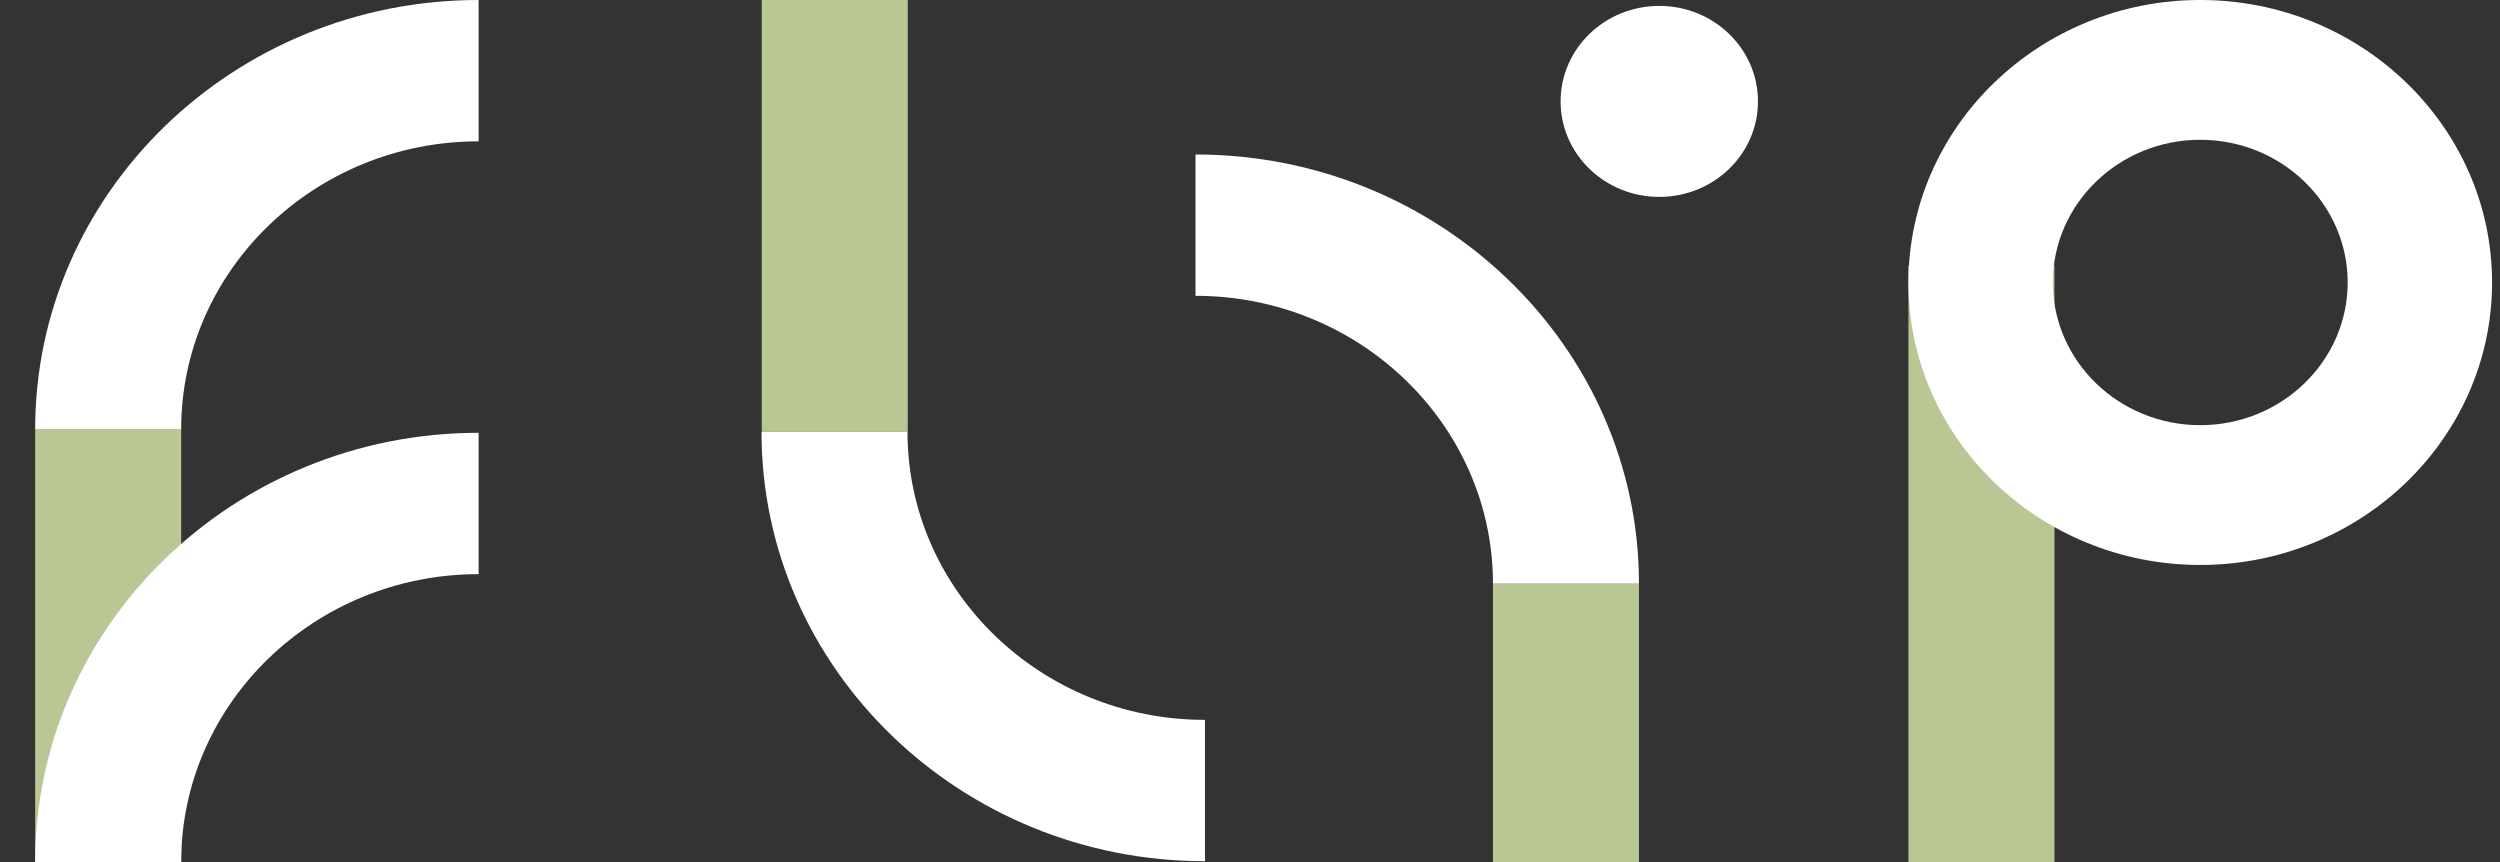 <svg width="58" height="20" viewBox="0 0 58 20" fill="none" xmlns="http://www.w3.org/2000/svg">
<rect x="0" y="0" width="58" height="20" fill="#333333" stroke="none"/>
<g clip-path="url(#clip0_590_8819)">
<path d="M21.06 10.02H17.673V-0.001H21.06V10.02Z" fill="#B9C795"/>
<path d="M4.204 19.994H0.816V9.958H4.204V19.994Z" fill="#B9C795"/>
<path d="M38.024 20H34.637V13.549H38.024V20Z" fill="#B9C795"/>
<path d="M47.663 20H44.276V6.154H47.663V20Z" fill="#B9C795"/>
<path d="M11.104 3.279V3.24249e-05C5.431 3.24249e-05 0.816 4.468 0.816 9.959H4.203C4.203 6.276 7.299 3.279 11.104 3.279Z" fill="white"/>
<path d="M11.104 13.32V10.041C5.431 10.041 0.816 14.508 0.816 20H4.203C4.203 16.317 7.299 13.32 11.104 13.32Z" fill="white"/>
<path d="M21.054 10.021H17.667C17.667 15.513 22.282 19.98 27.955 19.98V16.701C24.15 16.701 21.054 13.705 21.054 10.021Z" fill="white"/>
<path d="M34.637 13.543H38.024C38.024 8.052 33.409 3.584 27.736 3.584V6.863C31.541 6.863 34.637 9.859 34.637 13.543Z" fill="white"/>
<path d="M40.785 2.353C40.785 3.576 39.76 4.568 38.495 4.568C37.231 4.568 36.206 3.576 36.206 2.353C36.206 1.129 37.231 0.137 38.495 0.137C39.76 0.137 40.785 1.129 40.785 2.353Z" fill="white"/>
<path d="M51.046 9.864C49.16 9.864 47.626 8.379 47.626 6.554C47.626 4.728 49.16 3.243 51.046 3.243C52.932 3.243 54.466 4.728 54.466 6.554C54.466 8.379 52.932 9.864 51.046 9.864ZM51.046 -1.23978e-05C47.313 -1.23978e-05 44.276 2.94 44.276 6.554C44.276 10.167 47.313 13.107 51.046 13.107C54.779 13.107 57.816 10.167 57.816 6.554C57.816 2.94 54.779 -1.23978e-05 51.046 -1.23978e-05Z" fill="white"/>
</g>
<defs>
<clipPath id="clip0_590_8819">
<rect width="57" height="20" fill="white" transform="matrix(1 0 0 -1 0.816 20)"/>
</clipPath>
</defs>
</svg>
